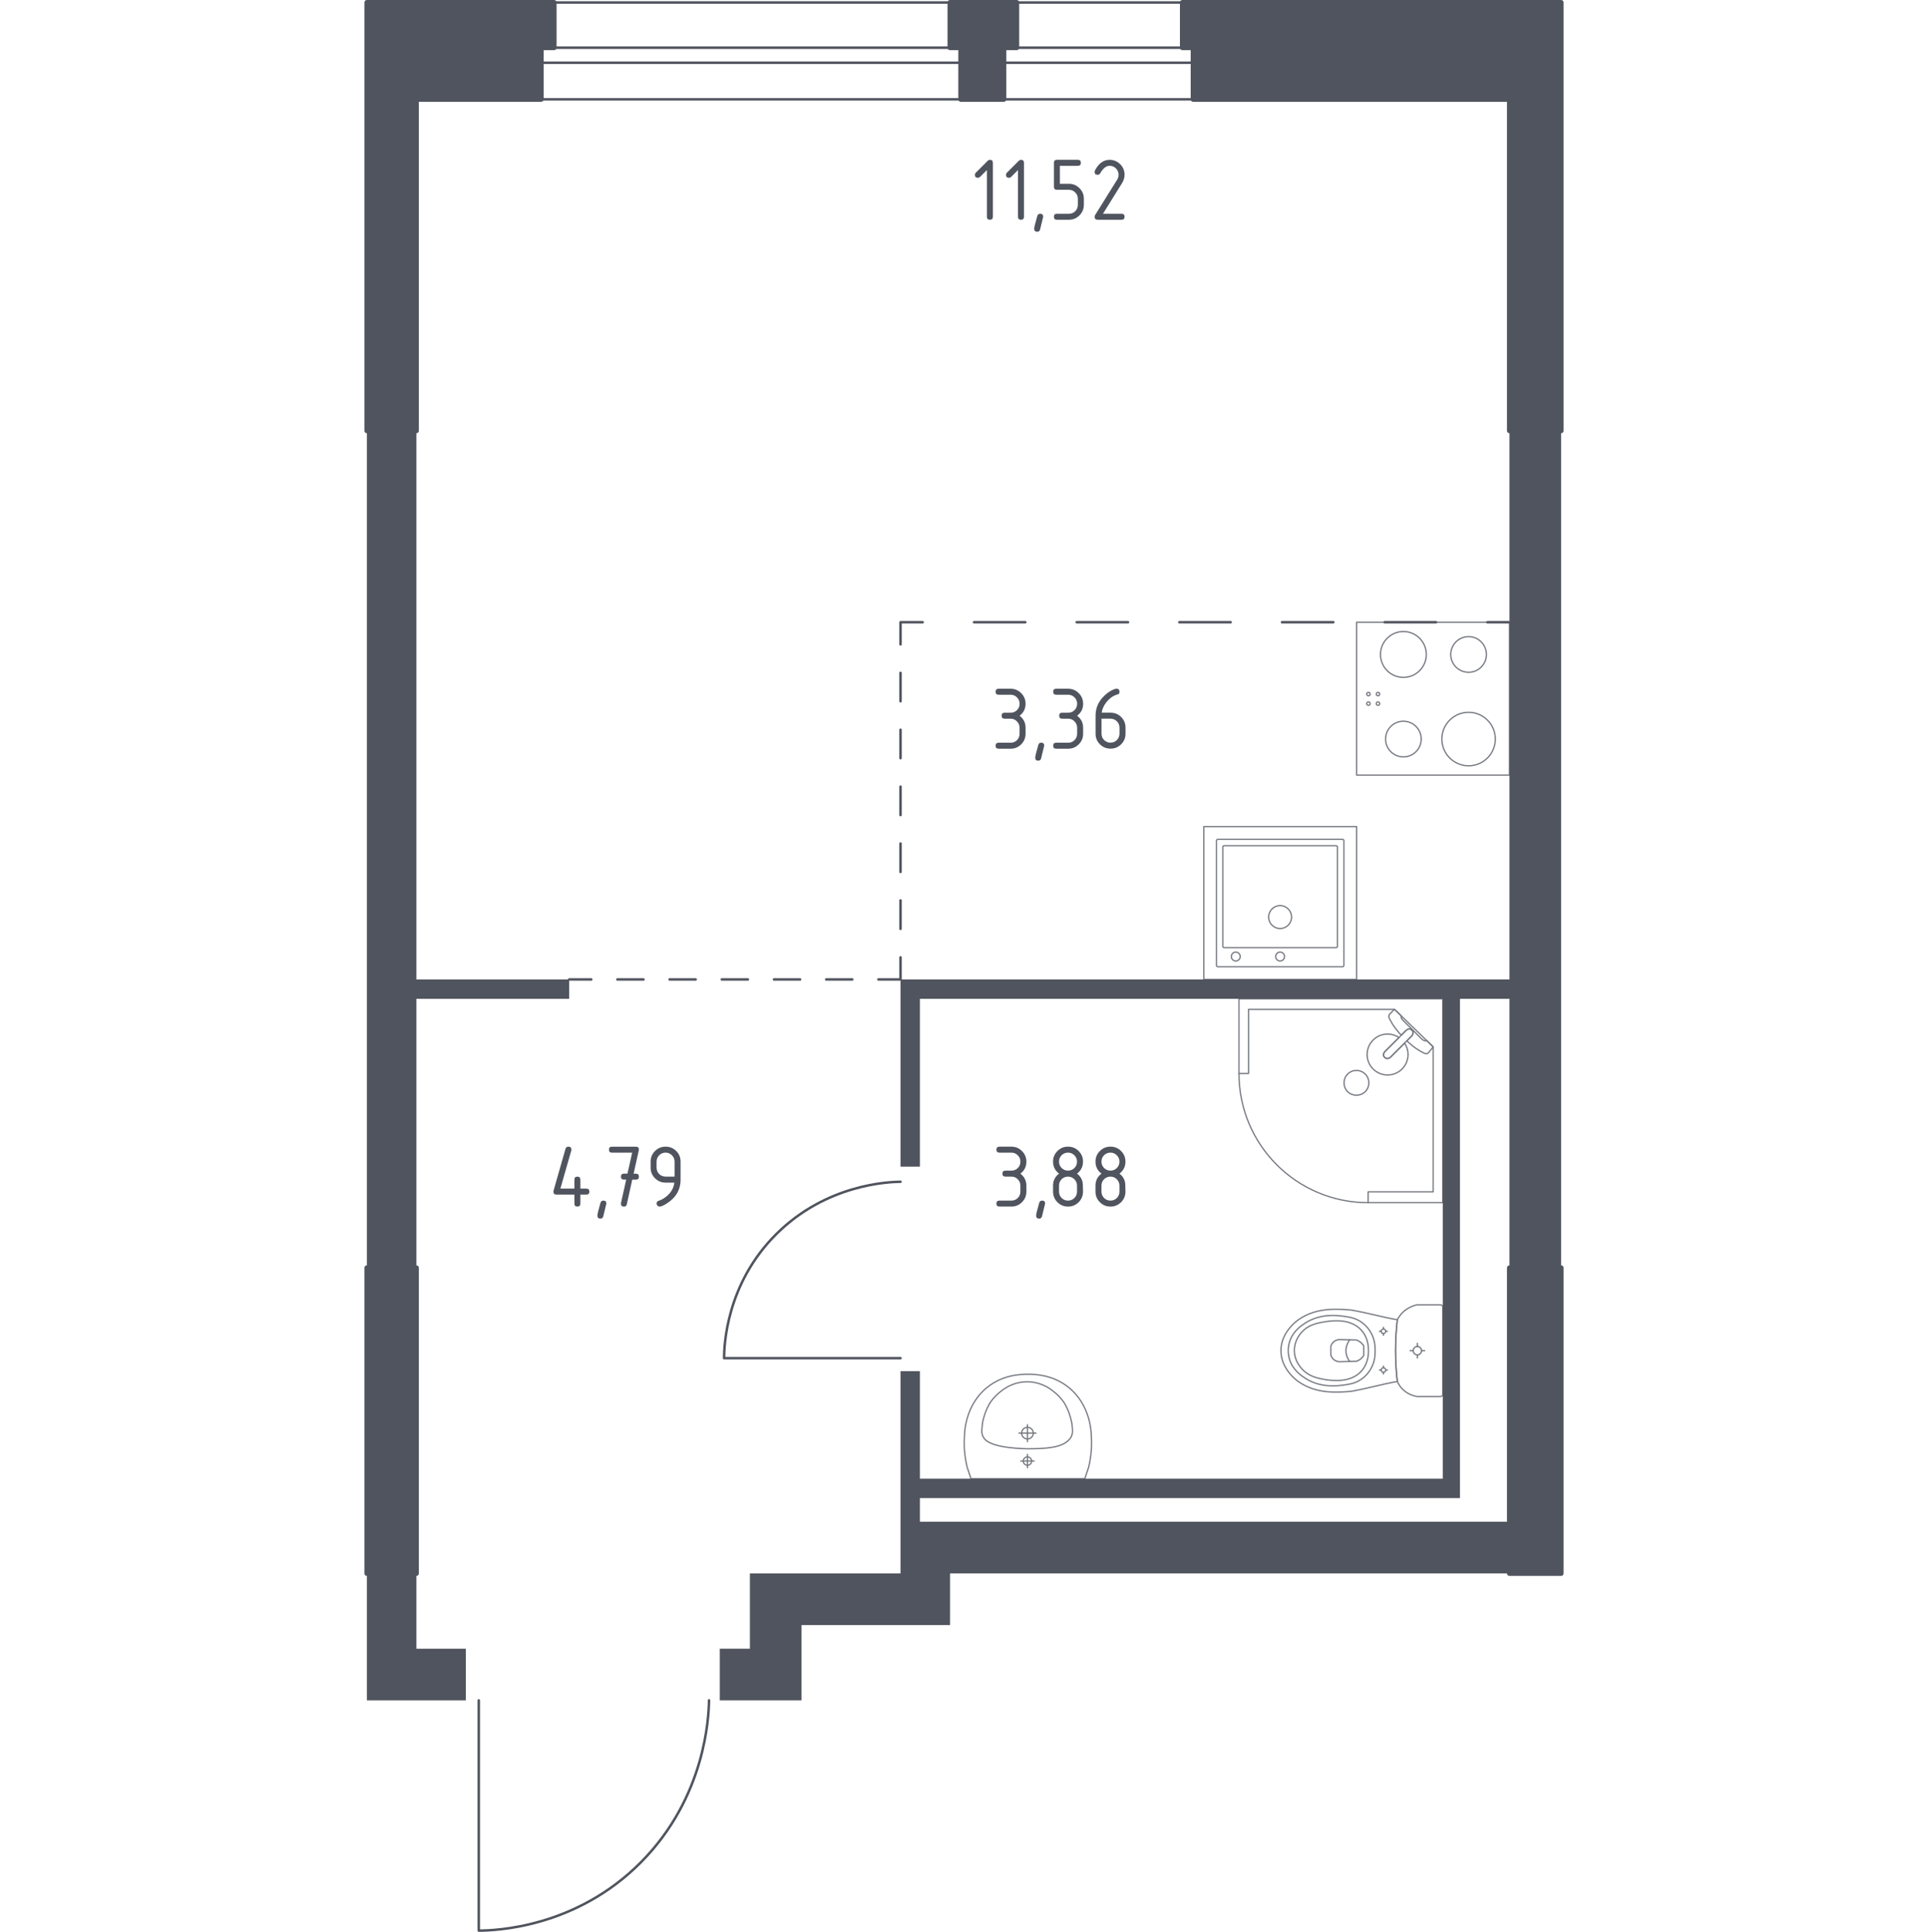 <?xml version="1.0" encoding="utf-8"?>
<!-- Generator: Adobe Illustrator 27.3.1, SVG Export Plug-In . SVG Version: 6.00 Build 0)  -->
<svg version="1.1" xmlns="http://www.w3.org/2000/svg" xmlns:xlink="http://www.w3.org/1999/xlink" x="0px" y="0px"
	 viewBox="0 0 1000 1001.93" style="enable-background:new 0 0 1000 1001.93;" xml:space="preserve">
<style type="text/css">
	.st0{fill:none;stroke:#50545E;stroke-width:1.286;stroke-linecap:round;stroke-linejoin:round;stroke-miterlimit:10;}
	.st1{fill:#50545E;}
	.st2{fill:none;stroke:#50545E;stroke-width:1.286;stroke-linecap:round;stroke-linejoin:round;}
	
		.st3{fill:none;stroke:#50545E;stroke-width:1.286;stroke-linecap:round;stroke-linejoin:round;stroke-dasharray:13.537,13.537,13.537,13.537;}
	
		.st4{fill:none;stroke:#50545E;stroke-width:1.286;stroke-linecap:round;stroke-linejoin:round;stroke-dasharray:13.537,13.537,13.537,13.537,13.537,13.537;}
	
		.st5{fill:none;stroke:#50545E;stroke-width:1.286;stroke-linecap:round;stroke-linejoin:round;stroke-dasharray:14.754,14.754,14.754,14.754;}
	
		.st6{fill:none;stroke:#50545E;stroke-width:1.286;stroke-linecap:round;stroke-linejoin:round;stroke-dasharray:14.754,14.754,14.754,14.754,14.754,14.754;}
	
		.st7{fill:none;stroke:#50545E;stroke-width:1.286;stroke-linecap:round;stroke-linejoin:round;stroke-dasharray:26.625,26.625,26.625,26.625;}
	
		.st8{fill:none;stroke:#50545E;stroke-width:1.286;stroke-linecap:round;stroke-linejoin:round;stroke-dasharray:26.625,26.625,26.625,26.625,26.625,26.625;}
	.st9{opacity:0.8;fill:none;stroke:#50545E;stroke-width:0.643;stroke-linecap:round;stroke-linejoin:round;stroke-miterlimit:10;}
	.st10{opacity:0.8;}
	.st11{fill:none;stroke:#50545E;stroke-width:0.643;stroke-linecap:round;stroke-linejoin:round;stroke-miterlimit:10;}
	.st12{fill:#50545E;stroke:#50545E;stroke-width:2.573;stroke-linecap:round;stroke-linejoin:round;stroke-miterlimit:10;}
</style>
<g id="Слой_1">
</g>
<g id="Окна_x2C__двери">
	<g>
		<g>
			<rect x="520.65" y="24.73" class="st0" width="98.21" height="7.81"/>
			<rect x="520.65" y="1.29" class="st0" width="98.21" height="50.22"/>
		</g>
		<g>
			<rect x="280.69" y="24.73" class="st0" width="217.63" height="7.81"/>
			<rect x="280.69" y="1.29" class="st0" width="217.63" height="50.22"/>
		</g>
		<path class="st0" d="M367.75,881.87c-0.15,8.49-1.75,50.05-35.2,83.85c-34.01,34.37-76.02,35.51-84.22,35.57
			c0-39.81,0-79.61,0-119.42"/>
		<path class="st0" d="M467.08,612.89c-6.51,0.11-38.36,1.34-64.26,26.97c-26.34,26.07-27.22,58.26-27.26,64.54
			c30.51,0,61.01,0,91.52,0"/>
	</g>
</g>
<g id="Перегородки">
	<g>
		<polygon class="st1" points="782.92,223.39 782.92,507.98 467.07,507.98 467.07,605.08 477.12,605.08 477.12,518.03 
			748.32,518.03 748.32,766.91 477.12,766.91 477.12,711.11 467.07,711.11 467.07,816.02 388.95,816.02 388.95,855.08 
			373.33,855.08 373.33,881.87 415.74,881.87 415.74,842.8 492.74,842.8 492.75,816.02 782.92,816.02 782.92,789.23 477.12,789.23 
			477.12,776.96 757.25,776.96 757.25,518.03 782.92,518.03 782.92,657.54 809.71,657.54 809.71,223.39 		"/>
		<polygon class="st1" points="295.2,507.98 215.96,507.98 215.96,223.39 190.29,223.39 190.29,657.54 215.96,657.54 215.96,518.03 
			295.2,518.03 		"/>
		<polygon class="st1" points="215.96,855.08 215.96,855.08 215.96,816.02 190.29,816.02 190.29,881.87 241.63,881.87 
			241.63,855.08 		"/>
	</g>
</g>
<g id="Пунктир">
	<g>
		<g>
			<line class="st2" x1="295.2" y1="507.98" x2="306.69" y2="507.98"/>
			<line class="st3" x1="320.22" y1="507.98" x2="367.6" y2="507.98"/>
			<line class="st4" x1="374.37" y1="507.98" x2="448.82" y2="507.98"/>
			<polyline class="st2" points="455.59,507.98 467.08,507.98 467.08,496.5 			"/>
			<line class="st5" x1="467.08" y1="481.74" x2="467.08" y2="430.1"/>
			<line class="st6" x1="467.08" y1="422.73" x2="467.08" y2="341.58"/>
			<polyline class="st2" points="467.08,334.2 467.08,322.72 478.56,322.72 			"/>
			<line class="st7" x1="505.19" y1="322.72" x2="598.37" y2="322.72"/>
			<line class="st8" x1="611.69" y1="322.72" x2="758.13" y2="322.72"/>
			<line class="st2" x1="771.44" y1="322.72" x2="782.92" y2="322.72"/>
		</g>
	</g>
</g>
<g id="Сантехника">
	<g>
		
			<rect x="703.64" y="322.72" transform="matrix(-1.836970e-16 1 -1 -1.836970e-16 1105.64 -380.923)" class="st9" width="79.28" height="79.28"/>
		<g>
			<circle class="st9" cx="761.72" cy="383.3" r="13.87"/>
		</g>
		<g>
			<circle class="st9" cx="727.9" cy="339.43" r="11.89"/>
		</g>
		<g>
			<circle class="st9" cx="761.72" cy="339.43" r="9.25"/>
		</g>
		<g>
			<circle class="st9" cx="727.9" cy="383.3" r="9.25"/>
		</g>
		<circle class="st9" cx="709.77" cy="359.98" r="0.89"/>
		<circle class="st9" cx="709.77" cy="364.93" r="0.89"/>
		<circle class="st9" cx="714.72" cy="364.93" r="0.89"/>
		<circle class="st9" cx="714.72" cy="359.98" r="0.89"/>
	</g>
	<g>
		
			<rect x="624.35" y="428.7" transform="matrix(-1 -1.224647e-16 1.224647e-16 -1 1327.994 936.683)" class="st9" width="79.28" height="79.28"/>
		<ellipse class="st9" cx="663.95" cy="475.62" rx="5.95" ry="5.95"/>
		<circle class="st9" cx="663.95" cy="496.09" r="2.31"/>
		<circle class="st9" cx="640.95" cy="496.09" r="2.31"/>
		<path class="st9" d="M631.61,435.31h64.77c0.36,0,0.65,0.29,0.65,0.65v64.77c0,0.36-0.29,0.65-0.65,0.65h-64.77
			c-0.36,0-0.65-0.29-0.65-0.65v-64.77C630.96,435.6,631.26,435.31,631.61,435.31z"/>
		<path class="st9" d="M634.89,438.62h58.16c0.36,0,0.65,0.29,0.65,0.65v51.55c0,0.36-0.29,0.65-0.65,0.65h-58.16
			c-0.36,0-0.65-0.29-0.65-0.65v-51.55C634.23,438.91,634.53,438.62,634.89,438.62z"/>
	</g>
	<g class="st10">
		<polygon class="st11" points="709.61,623.74 748.32,623.74 748.32,518.03 642.61,518.03 642.61,556.75 647.58,556.75 
			647.58,523.48 723.26,523.48 743.36,542.94 743.36,618.14 709.61,618.14 		"/>
		<path class="st11" d="M642.61,556.75c0,37,30,66.99,66.99,66.99"/>
		<path class="st11" d="M721.17,548.33l7.46-7.46l0.32-0.32l3.31-3.31c0,0,1.48-1.59,0.08-2.98c-1.4-1.39-2.98,0.09-2.98,0.09
			l-3.31,3.31l-0.32,0.32l-7.46,7.46c0,0-1.49,1.59-0.09,2.98C719.58,549.81,721.17,548.33,721.17,548.33z"/>
		<path class="st11" d="M708.11,566.17c-2.49,2.49-6.64,2.49-9.13,0c-2.49-2.49-2.49-6.64,0-9.12c2.49-2.49,6.63-2.49,9.12,0
			C710.61,559.53,710.61,563.68,708.11,566.17z"/>
		<path class="st11" d="M732.35,534.25c1.4,1.4-0.08,2.98-0.08,2.98l-2.59,2.59c2.11,1.97,4.3,3.73,6.23,4.89
			c0.96,0.58,1.94,1.11,2.95,1.59h0c0.72,0.34,1.52,0.22,2.03-0.28c0.82-1.03,1.64-2.06,2.47-3.1c-1.15-1.11-2.3-2.23-3.45-3.34
			c-0.04,0.05-0.1,0.12-0.2,0.18c-0.7,0.39-2.04-0.61-2.61-1.18c-4.61-4.61-6.16-6.24-8.85-8.84c-0.47-0.45-1.81-1.72-1.47-2.47
			c0.05-0.12,0.13-0.19,0.18-0.24c-1.23-1.19-2.46-2.38-3.69-3.57c-0.88,0.83-1.58,1.64-2.46,2.47c-0.49,0.5-0.63,1.28-0.3,1.98
			c0.5,1.08,1.08,2.13,1.7,3.14c1.11,1.82,2.74,3.86,4.58,5.85l2.59-2.59C729.37,534.34,730.95,532.86,732.35,534.25z"/>
		<path class="st11" d="M712.19,554.42c4.15,4.15,10.87,4.15,15.02,0c3.65-3.65,4.08-9.29,1.3-13.42l-7.34,7.33
			c0,0-1.59,1.48-2.98,0.09c-1.4-1.4,0.09-2.98,0.09-2.98l7.33-7.33c-4.13-2.78-9.77-2.35-13.42,1.3
			C708.04,543.55,708.04,550.27,712.19,554.42z"/>
	</g>
	<g class="st10">
		<ellipse class="st11" cx="735.15" cy="700.51" rx="2.17" ry="2.18"/>
		<line class="st11" x1="735.15" y1="696.7" x2="735.15" y2="698.33"/>
		<line class="st11" x1="735.15" y1="702.68" x2="735.15" y2="704.31"/>
		<line class="st11" x1="731.36" y1="700.51" x2="732.98" y2="700.51"/>
		<line class="st11" x1="737.32" y1="700.51" x2="738.94" y2="700.51"/>
		<line class="st11" x1="717.54" y1="688.4" x2="717.54" y2="689.27"/>
		<line class="st11" x1="717.54" y1="691.62" x2="717.54" y2="692.5"/>
		<line class="st11" x1="715.5" y1="690.45" x2="716.37" y2="690.45"/>
		<line class="st11" x1="718.71" y1="690.45" x2="719.59" y2="690.45"/>
		<ellipse class="st11" cx="717.54" cy="690.45" rx="1.17" ry="1.17"/>
		<ellipse class="st11" cx="717.54" cy="710.56" rx="1.17" ry="1.17"/>
		<line class="st11" x1="717.54" y1="708.51" x2="717.54" y2="709.39"/>
		<line class="st11" x1="717.54" y1="711.74" x2="717.54" y2="712.62"/>
		<line class="st11" x1="715.5" y1="710.56" x2="716.37" y2="710.56"/>
		<line class="st11" x1="718.71" y1="710.56" x2="719.59" y2="710.56"/>
		<path class="st11" d="M698.8,721.76c0.91-0.06,1.65-0.13,2.14-0.18c8.92-1.59,14.89-3.51,23.82-5.09
			c-0.56-4.8-0.92-10.15-0.92-15.98c0-5.85,0.37-11.22,0.92-16.04c-8.92-1.59-14.89-3.45-23.82-5.03c-0.49-0.05-1.23-0.12-2.14-0.18
			c-5.35-0.35-14.36-0.94-22.49,3.46c-1.31,0.71-3.95,2.17-6.48,4.96c-1.51,1.67-5.41,6.11-5.41,12.67c0,0.05,0.01,0.11,0.01,0.16
			c0,0.05-0.01,0.11-0.01,0.16c0,6.57,3.9,11,5.41,12.67c2.52,2.79,5.17,4.25,6.48,4.96C684.43,722.7,693.45,722.11,698.8,721.76z"
			/>
		<path class="st11" d="M697.3,718.28c2.68-0.37,5.69-0.83,8.77-2.94c3.8-2.6,5.35-6.1,5.83-7.24c1.32-3.11,1.32-5.75,1.32-7.6
			s0-4.49-1.32-7.6c-0.49-1.14-2.03-4.64-5.83-7.24c-3.08-2.11-6.08-2.56-8.77-2.94c-3.42-0.48-12.36-1.72-20.41,3.53
			c-2,1.31-6.23,4.11-7.98,9.49c-0.36,1.12-1.47,4.97,0,9.51c1.75,5.38,5.98,8.18,7.98,9.49
			C684.94,720.01,693.88,718.76,697.3,718.28z"/>
		<path class="st11" d="M705.71,711.53c4.1-4.17,4.08-9.6,4.07-11.03c0.01-1.43,0.03-6.86-4.07-11.03
			c-3.63-3.69-8.6-4.49-12.56-4.46c-2.45,0.02-4.31,0.22-5.83,0.48c-3.76,0.66-7.53,1.33-10.77,4.08c-2.56,2.17-5.25,6.04-5.2,10.96
			c0.06,5.82,3.92,9.57,5.26,10.73c3.37,2.9,7.28,3.61,10.71,4.24c1.39,0.25,3.31,0.47,5.83,0.48
			C697.11,716.02,702.08,715.22,705.71,711.53z"/>
		<path class="st11" d="M703.56,706c0.64-0.22,1.69-0.68,2.65-1.62c0.54-0.52,0.9-1.05,1.14-1.48c0-0.01,0-0.02,0-0.03
			c0-2.22,0-2.56,0-4.76c0-0.01,0-0.02,0-0.03c-0.24-0.42-0.6-0.95-1.14-1.48c-0.96-0.93-2.01-1.39-2.65-1.62
			c-2.95-0.08-5.91-0.16-8.86-0.23c-0.4,0.02-1.89,0.16-3.12,1.3c-0.96,0.89-1.24,1.91-1.33,2.33c0,1.41,0,2.81,0,4.22
			c0.09,0.41,0.37,1.43,1.33,2.33c1.23,1.14,2.72,1.27,3.12,1.3C697.65,706.16,700.61,706.08,703.56,706z"/>
		<path class="st11" d="M700.07,706.11c-0.53-0.67-1.94-2.66-1.96-5.53c-0.02-2.95,1.44-5.01,1.96-5.67"/>
		<path class="st11" d="M748.32,723.19v-45.36c0-0.61-0.53-1.11-1.18-1.11c0,0-10.99,0-12.16,0c-0.64,0.14-1.48,0.36-2.42,0.73
			c-0.94,0.37-1.98,0.88-3.04,1.6c-1.39,0.95-2.43,2-3.2,2.97c-0.77,0.97-1.26,1.85-1.56,2.45c-0.28,2.41-0.51,4.96-0.67,7.63
			c-0.16,2.68-0.25,5.48-0.25,8.4c0,2.91,0.09,5.71,0.25,8.37c0.16,2.67,0.39,5.2,0.67,7.6c0.22,0.53,0.6,1.33,1.22,2.22
			c0.62,0.89,1.47,1.89,2.64,2.81c1.26,1,2.56,1.64,3.68,2.06c1.13,0.42,2.09,0.62,2.69,0.72c1.34,0,12.16,0,12.16,0
			C747.79,724.29,748.32,723.8,748.32,723.19z"/>
	</g>
	<g class="st10">
		<path class="st11" d="M529.9,743.28c0-1.67,1.36-3.02,3.03-3.02c1.67,0,3.02,1.35,3.02,3.02c0,1.67-1.35,3.02-3.02,3.02
			C531.25,746.3,529.9,744.95,529.9,743.28z"/>
		<line class="st11" x1="537.33" y1="743.28" x2="528.51" y2="743.28"/>
		<line class="st11" x1="532.92" y1="738.87" x2="532.92" y2="747.69"/>
		<path class="st11" d="M530.75,757.77c0-1.2,0.97-2.17,2.17-2.17c1.19,0,2.16,0.97,2.16,2.17c0,1.2-0.97,2.17-2.16,2.17
			C531.73,759.94,530.75,758.97,530.75,757.77z"/>
		<line class="st11" x1="536.39" y1="757.77" x2="529.46" y2="757.77"/>
		<line class="st11" x1="532.92" y1="754.31" x2="532.92" y2="761.23"/>
		<path class="st11" d="M500.26,744.56c-0.12,1.55-0.19,3.48-0.11,5.69c0.03,0.86,0.11,2.51,0.37,4.58c0.21,1.7,0.56,3.83,1.16,6.24
			c0.65,1.95,1.3,3.9,1.95,5.85c0,0,0.01,0,0.02,0c0.83,0,58.75,0,58.99,0c0,0,0.02,0,0.02,0c0.65-1.95,1.3-3.9,1.95-5.85
			c0.6-2.41,0.95-4.53,1.16-6.24c0.26-2.07,0.34-3.72,0.37-4.58c0.08-2.21,0.01-4.14-0.11-5.69c-0.04-2.16-0.56-15.98-11.75-25
			c-8.29-6.68-17.57-6.82-21.14-6.82c-3.57,0-12.85,0.14-21.14,6.82C500.81,728.58,500.3,742.4,500.26,744.56z"/>
		<path class="st11" d="M509.29,741.17c-0.07,0.75-0.14,1.78,0.23,3c0.02,0.06,0.04,0.12,0.05,0.16c0,0,0.37,1.07,1.18,2.03
			c4.25,5.03,22.18,5.03,22.18,5.03l0,0c9.85,0,18.14-0.53,21.85-5.02c0,0,0,0,0,0c0,0,0,0,0,0c0.87-0.99,1.14-1.88,1.18-2.03
			c0,0,0,0,0,0c0.46-1.34,0.3-2.96,0.28-3.17c-0.1-1.54-0.16-2.31-0.38-3.42c-1.28-6.34-3.94-10.29-3.94-10.29
			c-1.98-2.94-4.13-4.72-5.26-5.63c-0.9-0.73-2.28-1.84-4.28-2.86c-4.37-2.22-8.39-2.33-9.47-2.34c-4.74-0.03-8.21,1.59-9.79,2.34
			c0,0,0,0,0,0c-1.16,0.63-2.67,1.55-4.28,2.86c-1.11,0.9-3.28,2.68-5.26,5.63c0,0-2.68,3.98-3.94,10.29
			C509.53,738.45,509.45,739.36,509.29,741.17z"/>
	</g>
</g>
<g id="Несущие">
	<g>
		<polygon class="st12" points="492.74,1.29 527.34,1.29 527.34,24.72 520.65,24.72 520.65,51.51 498.33,51.51 498.33,24.72 
			492.74,24.72 		"/>
		<polygon class="st12" points="613.28,1.29 613.28,24.72 618.86,24.72 618.86,51.51 782.92,51.51 782.92,223.39 809.71,223.39 
			809.71,1.29 		"/>
		<rect x="782.92" y="657.54" class="st12" width="26.79" height="158.48"/>
		<polygon class="st12" points="190.29,1.29 190.29,223.39 215.96,223.39 215.96,51.51 280.69,51.51 280.69,24.72 287.39,24.72 
			287.39,1.29 		"/>
		<rect x="190.29" y="657.54" class="st12" width="25.67" height="158.48"/>
	</g>
</g>
<g id="Лифты_x2C__лестницы">
</g>
<g id="Площади">
	<g>
		<path class="st1" d="M524.18,372.74h-3.11c-1.04,0-1.55-0.52-1.55-1.55c0-1.04,0.52-1.55,1.55-1.55h3.11
			c1.3,0,2.41-0.45,3.31-1.35c0.9-0.9,1.35-2.01,1.35-3.31c0-1.29-0.46-2.39-1.37-3.3c-0.91-0.91-2.01-1.37-3.3-1.37h-6.22
			c-1.04,0-1.55-0.52-1.55-1.55c0-1.04,0.52-1.55,1.55-1.55h6.22c2.15,0,3.98,0.76,5.5,2.29c1.52,1.52,2.27,3.35,2.27,5.49
			c0,2.58-1.04,4.65-3.11,6.22c2.07,1.57,3.11,3.64,3.11,6.22v3.11c0,2.15-0.76,3.98-2.28,5.5c-1.52,1.52-3.35,2.27-5.49,2.27h-6.22
			c-1.04,0-1.55-0.52-1.55-1.55c0-1.04,0.52-1.55,1.55-1.55h6.22c1.3,0,2.41-0.45,3.31-1.35c0.9-0.9,1.35-2.01,1.35-3.31v-3.11
			c0-1.29-0.46-2.39-1.37-3.3C526.57,373.2,525.47,372.74,524.18,372.74z"/>
		<path class="st1" d="M540.05,385.18c1.04,0,1.55,0.51,1.55,1.53c0,0.14-0.53,2.35-1.6,6.62c-0.19,0.79-0.69,1.18-1.51,1.18
			c-1.04,0-1.55-0.52-1.55-1.55c0-0.71,0.53-2.91,1.6-6.6C538.76,385.57,539.27,385.18,540.05,385.18z"/>
		<path class="st1" d="M554.03,372.74h-3.11c-1.04,0-1.55-0.52-1.55-1.55c0-1.04,0.52-1.55,1.55-1.55h3.11
			c1.3,0,2.41-0.45,3.31-1.35c0.9-0.9,1.35-2.01,1.35-3.31c0-1.29-0.46-2.39-1.37-3.3c-0.91-0.91-2.01-1.37-3.3-1.37h-6.22
			c-1.04,0-1.55-0.52-1.55-1.55c0-1.04,0.52-1.55,1.55-1.55h6.22c2.15,0,3.98,0.76,5.5,2.29c1.52,1.52,2.27,3.35,2.27,5.49
			c0,2.58-1.04,4.65-3.11,6.22c2.07,1.57,3.11,3.64,3.11,6.22v3.11c0,2.15-0.76,3.98-2.28,5.5c-1.52,1.52-3.35,2.27-5.49,2.27h-6.22
			c-1.04,0-1.55-0.52-1.55-1.55c0-1.04,0.52-1.55,1.55-1.55h6.22c1.3,0,2.41-0.45,3.31-1.35c0.9-0.9,1.35-2.01,1.35-3.31v-3.11
			c0-1.29-0.46-2.39-1.37-3.3C556.42,373.2,555.32,372.74,554.03,372.74z"/>
		<path class="st1" d="M579.1,357.2c1.04,0,1.55,0.52,1.55,1.55c0,0.77-0.26,1.22-0.78,1.34c-2.31,0.58-4.33,1.96-6.05,4.15
			c-1.37,1.73-2.16,3.53-2.38,5.39H576c2.2,0,4.04,0.75,5.54,2.26c1.49,1.51,2.24,3.34,2.24,5.51v3.11c0,2.17-0.76,4-2.27,5.51
			c-1.52,1.51-3.35,2.26-5.5,2.26c-2.17,0-4-0.75-5.51-2.25c-1.51-1.5-2.26-3.32-2.26-5.48v-9.38c0-3.52,1.17-6.6,3.51-9.26
			c1.82-2.06,3.81-3.52,5.96-4.38C578.3,357.31,578.78,357.2,579.1,357.2z M571.33,372.74v7.77c0,1.3,0.45,2.41,1.35,3.31
			c0.9,0.9,2.01,1.35,3.31,1.35s2.41-0.46,3.31-1.37c0.9-0.91,1.35-2.01,1.35-3.3v-3.11c0-1.3-0.46-2.41-1.37-3.31
			c-0.91-0.9-2.01-1.35-3.3-1.35H571.33z"/>
	</g>
	<g>
		<path class="st1" d="M524.6,610.23h-3.11c-1.04,0-1.55-0.52-1.55-1.55c0-1.04,0.52-1.55,1.55-1.55h3.11c1.3,0,2.41-0.45,3.31-1.35
			c0.9-0.9,1.35-2.01,1.35-3.31c0-1.29-0.46-2.39-1.37-3.3c-0.91-0.91-2.01-1.37-3.3-1.37h-6.22c-1.04,0-1.55-0.52-1.55-1.55
			c0-1.04,0.52-1.55,1.55-1.55h6.22c2.15,0,3.98,0.76,5.5,2.29c1.52,1.52,2.27,3.35,2.27,5.49c0,2.58-1.04,4.65-3.11,6.22
			c2.07,1.57,3.11,3.64,3.11,6.22V618c0,2.15-0.76,3.98-2.28,5.5c-1.52,1.52-3.35,2.27-5.49,2.27h-6.22c-1.04,0-1.55-0.52-1.55-1.55
			c0-1.04,0.52-1.55,1.55-1.55h6.22c1.3,0,2.41-0.45,3.31-1.35c0.9-0.9,1.35-2.01,1.35-3.31v-3.11c0-1.29-0.46-2.39-1.37-3.3
			C526.99,610.69,525.89,610.23,524.6,610.23z"/>
		<path class="st1" d="M540.52,622.67c1.04,0,1.55,0.51,1.55,1.53c0,0.14-0.53,2.35-1.6,6.62c-0.19,0.79-0.69,1.18-1.51,1.18
			c-1.04,0-1.55-0.52-1.55-1.55c0-0.71,0.53-2.91,1.6-6.6C539.24,623.06,539.74,622.67,540.52,622.67z"/>
		<path class="st1" d="M553.96,625.78c-2.15,0-3.98-0.76-5.5-2.27c-1.52-1.52-2.27-3.35-2.27-5.5v-3.11c0-2.58,1.04-4.65,3.11-6.22
			c-2.07-1.57-3.11-3.64-3.11-6.22c0-2.15,0.76-3.98,2.27-5.5c1.52-1.52,3.35-2.27,5.5-2.27s3.98,0.76,5.5,2.27
			c1.52,1.52,2.27,3.35,2.27,5.5c0,2.58-1.04,4.65-3.11,6.22c1.49,1.13,2.43,2.52,2.83,4.17c0.19,0.83,0.28,2.55,0.28,5.16
			c0,2.15-0.76,3.98-2.27,5.5C557.94,625.02,556.11,625.78,553.96,625.78z M553.96,607.12c1.3,0,2.41-0.45,3.31-1.35
			c0.9-0.9,1.35-2.01,1.35-3.31c0-1.29-0.46-2.39-1.37-3.3c-0.91-0.91-2.01-1.37-3.3-1.37c-1.3,0-2.41,0.45-3.31,1.35
			c-0.9,0.9-1.35,2.01-1.35,3.31c0,1.3,0.45,2.41,1.35,3.31C551.55,606.67,552.65,607.12,553.96,607.12z M553.96,622.67
			c1.3,0,2.41-0.45,3.31-1.35c0.9-0.9,1.35-2.01,1.35-3.31v-3.11c0-1.29-0.46-2.39-1.37-3.3c-0.91-0.91-2.01-1.37-3.3-1.37
			c-1.3,0-2.41,0.45-3.31,1.35c-0.9,0.9-1.35,2.01-1.35,3.31V618c0,1.3,0.45,2.41,1.35,3.31
			C551.55,622.22,552.65,622.67,553.96,622.67z"/>
		<path class="st1" d="M575.97,625.78c-2.15,0-3.98-0.76-5.5-2.27c-1.52-1.52-2.27-3.35-2.27-5.5v-3.11c0-2.58,1.04-4.65,3.11-6.22
			c-2.07-1.57-3.11-3.64-3.11-6.22c0-2.15,0.76-3.98,2.27-5.5c1.52-1.52,3.35-2.27,5.5-2.27s3.98,0.76,5.5,2.27
			c1.52,1.52,2.27,3.35,2.27,5.5c0,2.58-1.04,4.65-3.11,6.22c1.49,1.13,2.43,2.52,2.83,4.17c0.19,0.83,0.28,2.55,0.28,5.16
			c0,2.15-0.76,3.98-2.27,5.5C579.95,625.02,578.12,625.78,575.97,625.78z M575.97,607.12c1.3,0,2.41-0.45,3.31-1.35
			c0.9-0.9,1.35-2.01,1.35-3.31c0-1.29-0.46-2.39-1.37-3.3c-0.91-0.91-2.01-1.37-3.3-1.37c-1.3,0-2.41,0.45-3.31,1.35
			c-0.9,0.9-1.35,2.01-1.35,3.31c0,1.3,0.45,2.41,1.35,3.31C573.56,606.67,574.67,607.12,575.97,607.12z M575.97,622.67
			c1.3,0,2.41-0.45,3.31-1.35c0.9-0.9,1.35-2.01,1.35-3.31v-3.11c0-1.29-0.46-2.39-1.37-3.3c-0.91-0.91-2.01-1.37-3.3-1.37
			c-1.3,0-2.41,0.45-3.31,1.35c-0.9,0.9-1.35,2.01-1.35,3.31V618c0,1.3,0.45,2.41,1.35,3.31
			C573.56,622.22,574.67,622.67,575.97,622.67z"/>
	</g>
	<g>
		<path class="st1" d="M287.04,618c0-0.17,0.02-0.31,0.05-0.42l6.22-21.76c0.22-0.75,0.72-1.13,1.51-1.13
			c1.04,0,1.55,0.52,1.55,1.56c0,0.14-0.02,0.29-0.05,0.45l-5.67,19.76h7.28v-4.66c0-1.04,0.52-1.55,1.55-1.55
			c1.04,0,1.55,0.52,1.55,1.55v4.66h3.11c1.04,0,1.55,0.52,1.55,1.55c0,1.04-0.52,1.55-1.55,1.55h-3.11v4.66
			c0,1.04-0.52,1.55-1.55,1.55c-1.04,0-1.55-0.52-1.55-1.55v-4.66h-9.33C287.56,619.56,287.04,619.04,287.04,618z"/>
		<path class="st1" d="M312.96,622.67c1.04,0,1.55,0.51,1.55,1.53c0,0.14-0.53,2.35-1.6,6.62c-0.19,0.79-0.69,1.18-1.51,1.18
			c-1.04,0-1.55-0.52-1.55-1.55c0-0.71,0.53-2.91,1.6-6.6C311.67,623.06,312.17,622.67,312.96,622.67z"/>
		<path class="st1" d="M324.79,611.79l-1.16,0c-1.04,0-1.56-0.52-1.56-1.55c0-1.04,0.52-1.55,1.55-1.55l1.83,0l2.44-10.88h-10.49
			c-1.04,0-1.56-0.52-1.56-1.55c0-1.04,0.52-1.55,1.55-1.55h12.44c1.02,0,1.54,0.5,1.55,1.51c0,0.09-0.02,0.22-0.05,0.38
			l-2.69,12.11l1.18,0c1.04,0,1.56,0.52,1.56,1.55c0,1.04-0.52,1.55-1.56,1.55l-1.89,0l-2.81,12.77c-0.19,0.82-0.68,1.22-1.48,1.22
			c-1.05,0-1.58-0.52-1.58-1.55c0-0.16,0.01-0.27,0.03-0.35L324.79,611.79z"/>
		<path class="st1" d="M342.11,625.78c-0.41,0-0.77-0.16-1.08-0.47c-0.31-0.31-0.47-0.67-0.47-1.08c0-0.72,0.26-1.17,0.78-1.34
			c1.13-0.38,2.07-0.81,2.83-1.3c3.34-2.17,5.21-4.91,5.61-8.24h-4.55c-2.15,0-3.98-0.76-5.5-2.27c-1.52-1.52-2.27-3.35-2.27-5.5
			v-3.11c0-2.15,0.76-3.98,2.27-5.5c1.52-1.52,3.35-2.27,5.5-2.27c2.17,0,4,0.75,5.51,2.25c1.51,1.5,2.26,3.33,2.26,5.48v9.37
			c0,5.28-2.46,9.45-7.37,12.51C344.03,625.28,342.86,625.78,342.11,625.78z M349.88,610.23v-7.77c0-1.29-0.46-2.39-1.37-3.3
			c-0.91-0.91-2.01-1.37-3.3-1.37s-2.39,0.46-3.3,1.37c-0.91,0.91-1.37,2.01-1.37,3.3v3.11c0,1.3,0.45,2.41,1.35,3.31
			c0.9,0.9,2.01,1.35,3.31,1.35H349.88z"/>
	</g>
	<g>
		<path class="st1" d="M511.87,88.2l-3.57,3.57c-0.3,0.29-0.66,0.44-1.09,0.44c-1.04,0-1.56-0.52-1.56-1.55
			c0-0.42,0.15-0.78,0.45-1.08l6.08-6.08c0.41-0.41,0.82-0.61,1.25-0.61c1.04,0,1.55,0.52,1.55,1.55v27.98
			c0,1.04-0.52,1.55-1.55,1.55c-1.04,0-1.55-0.52-1.55-1.55V88.2z"/>
		<path class="st1" d="M528,88.2l-3.57,3.57c-0.3,0.29-0.66,0.44-1.09,0.44c-1.04,0-1.56-0.52-1.56-1.55c0-0.42,0.15-0.78,0.45-1.08
			l6.08-6.08c0.41-0.41,0.82-0.61,1.25-0.61c1.04,0,1.55,0.52,1.55,1.55v27.98c0,1.04-0.52,1.55-1.55,1.55
			c-1.04,0-1.55-0.52-1.55-1.55V88.2z"/>
		<path class="st1" d="M539.52,110.87c1.04,0,1.55,0.51,1.55,1.53c0,0.14-0.53,2.35-1.6,6.62c-0.19,0.79-0.69,1.18-1.51,1.18
			c-1.04,0-1.55-0.52-1.55-1.55c0-0.71,0.53-2.91,1.6-6.6C538.23,111.26,538.74,110.87,539.52,110.87z"/>
		<path class="st1" d="M546.64,96.88V84.44c0-1.04,0.52-1.55,1.55-1.55h10.88c1.04,0,1.55,0.52,1.55,1.55
			c0,1.04-0.52,1.55-1.55,1.55h-9.33v9.33h4.66c2.15,0,3.98,0.76,5.5,2.28c1.52,1.52,2.27,3.35,2.27,5.49v3.11
			c0,2.15-0.76,3.98-2.28,5.5c-1.52,1.52-3.35,2.27-5.49,2.27h-6.22c-1.04,0-1.55-0.52-1.55-1.55c0-1.04,0.52-1.55,1.55-1.55h6.22
			c1.3,0,2.41-0.45,3.31-1.35c0.9-0.9,1.35-2.01,1.35-3.31v-3.11c0-1.29-0.46-2.39-1.37-3.3c-0.91-0.91-2.01-1.37-3.3-1.37h-6.22
			C547.16,98.43,546.64,97.91,546.64,96.88z"/>
		<path class="st1" d="M575.51,82.89c2.15,0,3.98,0.76,5.5,2.27c1.52,1.52,2.27,3.35,2.27,5.5c0,1.48-0.47,2.97-1.41,4.48
			l-9.8,15.73h9.66c1.04,0,1.55,0.52,1.55,1.55c0,1.04-0.52,1.55-1.55,1.55H569.3c-1.04,0-1.55-0.52-1.55-1.55
			c0-0.31,0.09-0.61,0.26-0.89l11.4-18.3c0.52-0.83,0.78-1.69,0.78-2.57c0-1.29-0.46-2.39-1.37-3.3c-0.91-0.91-2.01-1.37-3.3-1.37
			c-1.76,0-3.38,1.3-4.88,3.91c-0.28,0.5-0.73,0.75-1.34,0.75c-1.04,0-1.55-0.52-1.55-1.55c0-0.24,0.05-0.45,0.14-0.64
			C569.81,84.75,572.36,82.89,575.51,82.89z"/>
	</g>
</g>
<g id="Таблицы">
</g>
<g id="Этаж_x2C__секции">
</g>
</svg>
